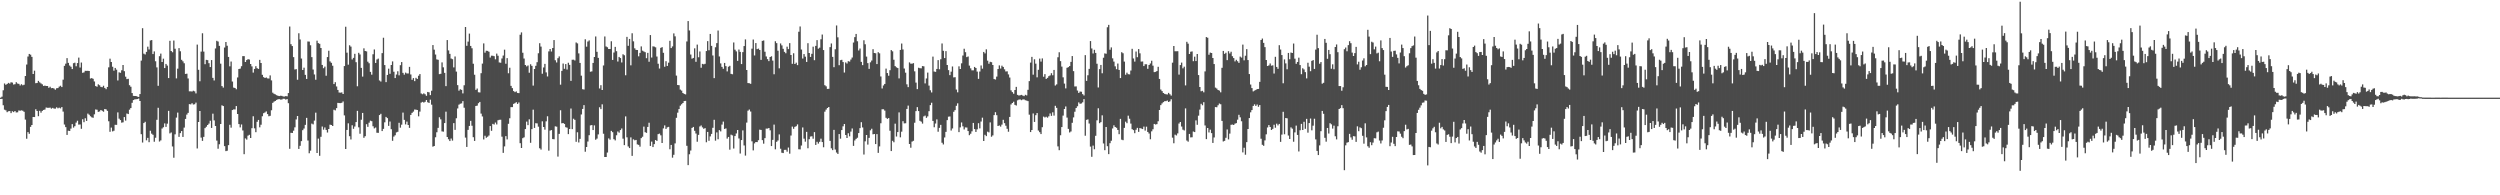 <?xml version="1.0" encoding="UTF-8"?>
<svg xmlns="http://www.w3.org/2000/svg" width="1920" height="150">
  <path d="M0 74.986h1v1.000H0zM1 74.234h1v1.711H1zM2 69.339h1v11.491H2zM3 64.104h1v20.118H3zM4 65.131h1v19.627H4zM5 64.436h1v21.736H5zM6 63.649h1v21.812H6zM7 64.203h1v21.076H7zM8 63.168h1v23.700H8zM9 63.446h1v21.990H9zM10 64.917h1v21.204H10zM11 64.645h1v20.599H11zM12 63.104h1v23.262H12zM13 64.127h1v22.132H13zM14 64.400h1v20.435H14zM15 65.651h1v19.370H15zM16 64.665h1v20.047H16zM17 65.467h1v19.567H17zM18 65.081h1v20.765H18zM19 58.364h1v33.496H19zM20 49.541h1v56.998H20zM21 43.418h1v58.079H21zM22 41.439h1v61.311H22zM23 42.004h1v55.422H23zM24 43.654h1v52.332H24zM25 56.807h1v33.038H25zM26 54.282h1v35.612H26zM27 63.909h1v20.006H27zM28 63.709h1v21.561H28zM29 62.087h1v27.167H29zM30 63.246h1v21.868H30zM31 64.070h1v22.434H31zM32 64.759h1v20.409H32zM33 66.018h1v18.414H33zM34 65.765h1v18.331H34zM35 66.025h1v16.538H35zM36 66.036h1v16.737H36zM37 67.455h1v15.350H37zM38 66.590h1v16.038H38zM39 67.719h1v15.747H39zM40 67.608h1v15.218H40zM41 67.969h1v15.437H41zM42 68.897h1v14.542H42zM43 67.787h1v14.647H43zM44 67.620h1v15.578H44zM45 66.504h1v16.165H45zM46 65.856h1v17.370H46zM47 66.870h1v15.381H47zM48 61.176h1v24.519H48zM49 50.568h1v45.053H49zM50 48.918h1v48.737H50zM51 44.651h1v58.983H51zM52 48.274h1v52.120H52zM53 50.323h1v50.277H53zM54 51.240h1v47.525H54zM55 53.068h1v42.272H55zM56 48.547h1v49.444H56zM57 48.131h1v48.813H57zM58 50.900h1v43.246H58zM59 48.425h1v44.306H59zM60 44.227h1v51.456H60zM61 51.870h1v43.729H61zM62 48.004h1v50.938H62zM63 55.915h1v35.704H63zM64 55.601h1v38.223H64zM65 54.386h1v36.426H65zM66 54.404h1v38.488H66zM67 54.367h1v32.868H67zM68 54.543h1v33.575H68zM69 60.338h1v28.938H69zM70 59.964h1v30.132H70zM71 60.512h1v29.954H71zM72 62.564h1v25.229H72zM73 66.090h1v17.960H73zM74 66.621h1v17.656H74zM75 64.771h1v21.168H75zM76 65.464h1v20.135H76zM77 66.726h1v17.779H77zM78 66.957h1v18.126H78zM79 65.852h1v19.957H79zM80 67.509h1v16.179H80zM81 68.522h1v15.490H81zM82 66.766h1v18.362H82zM83 51.701h1v41.449H83zM84 45.058h1v56.171H84zM85 47.635h1v50.342H85zM86 51.267h1v49.659H86zM87 54.249h1v46.175H87zM88 52.177h1v43.687H88zM89 53.508h1v42.371H89zM90 61.804h1v24.499H90zM91 55.530h1v35.597H91zM92 55.886h1v36.312H92zM93 53.977h1v40.257H93zM94 49.941h1v43.985H94zM95 54.687h1v35.244H95zM96 58.859h1v33.774H96zM97 60.791h1v26.404H97zM98 60.496h1v27.103H98zM99 65.438h1v18.783H99zM100 66.604h1v16.412H100zM101 71.469h1v7.500H101zM102 73.632h1v3.209H102zM103 73.706h1v2.642H103zM104 73.752h1v2.464H104zM105 74.168h1v1.904H105zM106 74.459h1v1.197H106zM107 72.247h1v5.308H107zM108 46.545h1v56.540H108zM109 21.676h1v87.799H109zM110 41.224h1v53.292H110zM111 41.853h1v51.686H111zM112 39.812h1v67.961H112zM113 35.857h1v70.041H113zM114 37.976h1v71.208H114zM115 31.077h1v69.319H115zM116 30.772h1v71.860H116zM117 41.545h1v61.989H117zM118 39.478h1v69.370H118zM119 47.074h1v58.727H119zM120 51.748h1v40.260H120zM121 65.876h1v16.889H121zM122 43.161h1v65.546H122zM123 41.187h1v66.616H123zM124 47.628h1v51.074H124zM125 45.034h1v52.726H125zM126 52.262h1v42.518H126zM127 49.108h1v48.304H127zM128 50.375h1v44.576H128zM129 59.974h1v25.196H129zM130 31.359h1v71.084H130zM131 39.177h1v62.577H131zM132 40.119h1v72.342H132zM133 31.117h1v90.005H133zM134 37.404h1v65.742H134zM135 60.219h1v30.097H135zM136 52.741h1v33.744H136zM137 36.951h1v68.182H137zM138 39.350h1v62.874H138zM139 45.935h1v54.701H139zM140 47.100h1v58.070H140zM141 48.610h1v49.378H141zM142 56.805h1v34.557H142zM143 56.572h1v31.461H143zM144 60.247h1v26.418H144zM145 70.131h1v9.862H145zM146 70.126h1v10.050H146zM147 70.307h1v8.938H147zM148 69.691h1v10.606H148zM149 70.152h1v9.943H149zM150 71.711h1v7.063H150zM151 34.239h1v79.778H151zM152 53.600h1v40.072H152zM153 62.410h1v22.836H153zM154 39.654h1v66.035H154zM155 25.572h1v82.633H155zM156 39.652h1v65.447H156zM157 49.310h1v49.095H157zM158 45.974h1v51.347H158zM159 46.199h1v49.787H159zM160 48.533h1v46.410H160zM161 51.524h1v41.197H161zM162 46.122h1v52.125H162zM163 59.797h1v27.504H163zM164 61.787h1v30.685H164zM165 37.234h1v59.545H165zM166 31.326h1v76.635H166zM167 31.897h1v82.337H167zM168 35.206h1v75.594H168zM169 48.879h1v46.334H169zM170 66.097h1v14.785H170zM171 67.274h1v14.175H171zM172 36.498h1v75.735H172zM173 32.243h1v83.846H173zM174 35.134h1v80.616H174zM175 43.714h1v67.748H175zM176 50.935h1v44.908H176zM177 47.265h1v50.805H177zM178 62.637h1v21.906H178zM179 67.286h1v16.749H179zM180 67.598h1v16.491H180zM181 68.580h1v12.891H181zM182 59.505h1v28.039H182zM183 52.973h1v42.296H183zM184 52.670h1v45.157H184zM185 50.861h1v44.744H185zM186 43.130h1v57.070H186zM187 43.129h1v75.303H187zM188 47.627h1v58.676H188zM189 46.130h1v61.084H189zM190 45.421h1v58.793H190zM191 45.738h1v57.806H191zM192 49.175h1v56.814H192zM193 51.012h1v47.459H193zM194 55.754h1v33.540H194zM195 52.964h1v45.582H195zM196 50.823h1v50.730H196zM197 52.395h1v41.144H197zM198 52.942h1v39.162H198zM199 45.979h1v51.792H199zM200 48.375h1v47.446H200zM201 57.463h1v31.814H201zM202 59.244h1v27.683H202zM203 59.890h1v26.506H203zM204 59.471h1v26.058H204zM205 60.203h1v27.408H205zM206 60.288h1v29.011H206zM207 57.881h1v31.058H207zM208 61.756h1v22.933H208zM209 71.180h1v7.805H209zM210 72.051h1v5.959H210zM211 72.479h1v5.028H211zM212 73.116h1v3.628H212zM213 73.593h1v2.647H213zM214 73.785h1v2.368H214zM215 73.501h1v2.969H215zM216 73.649h1v2.790H216zM217 74.090h1v1.757H217zM218 74.117h1v1.762H218zM219 73.798h1v2.672H219zM220 73.958h1v2.128H220zM221 71.490h1v7.769H221zM222 20.400h1v93.861H222zM223 33.945h1v68.056H223zM224 35.397h1v66.736H224zM225 43.876h1v56.462H225zM226 53.371h1v44.398H226zM227 53.091h1v38.661H227zM228 61.240h1v27.844H228zM229 25.558h1v88.807H229zM230 30.301h1v81.651H230zM231 44.962h1v63.413H231zM232 53.764h1v46.206H232zM233 51.989h1v46.747H233zM234 57.494h1v38.395H234zM235 60.634h1v29.879H235zM236 31.870h1v76.043H236zM237 31.943h1v85.741H237zM238 34.783h1v80.934H238zM239 43.874h1v51.061H239zM240 53.420h1v42.116H240zM241 57.200h1v35.403H241zM242 61.227h1v25.283H242zM243 31.228h1v86.297H243zM244 33.116h1v73.314H244zM245 33.659h1v86.012H245zM246 36.873h1v68.167H246zM247 49.879h1v47.278H247zM248 52.363h1v47.246H248zM249 51.169h1v46.736H249zM250 58.142h1v41.631H250zM251 43.805h1v57.994H251zM252 38.948h1v60.113H252zM253 47.147h1v48.606H253zM254 48.217h1v47.773H254zM255 50.498h1v46.250H255zM256 64.548h1v19.744H256zM257 63.124h1v21.675H257zM258 66.385h1v16.649H258zM259 69.076h1v9.914H259zM260 71.072h1v8.086H260zM261 71.144h1v8.082H261zM262 70.967h1v7.992H262zM263 72.195h1v5.725H263zM264 50.729h1v37.884H264zM265 20.534h1v93.876H265zM266 40.456h1v59.329H266zM267 49.649h1v45.072H267zM268 34.771h1v69.807H268zM269 35.769h1v71.325H269zM270 45.673h1v50.545H270zM271 44.422h1v54.474H271zM272 41.330h1v55.824H272zM273 47.773h1v45.977H273zM274 66.256h1v18.905H274zM275 40.546h1v57.267H275zM276 41.830h1v60.861H276zM277 52.099h1v39.866H277zM278 58.845h1v27.873H278zM279 37.107h1v68.741H279zM280 39.182h1v65.395H280zM281 39.451h1v55.921H281zM282 47.378h1v50.030H282zM283 48.580h1v45.623H283zM284 55.172h1v37.496H284zM285 57.342h1v35.729H285zM286 41.680h1v55.311H286zM287 37.978h1v60.624H287zM288 48.308h1v49.635H288zM289 45.680h1v56.247H289zM290 45.015h1v57.048H290zM291 61.784h1v26.574H291zM292 62.632h1v24.788H292zM293 40.818h1v59.846H293zM294 29.003h1v69.969H294zM295 49.978h1v43.963H295zM296 63.089h1v26.690H296zM297 57.558h1v33.155H297zM298 52.716h1v43.942H298zM299 56.669h1v36.670H299zM300 49.933h1v49.294H300zM301 47.150h1v60.995H301zM302 55.077h1v49.823H302zM303 59.933h1v43.954H303zM304 57.230h1v44.437H304zM305 54.757h1v46.471H305zM306 57.848h1v36.452H306zM307 50.066h1v47.993H307zM308 47.657h1v48.102H308zM309 55.963h1v30.514H309zM310 57.365h1v34.689H310zM311 55.738h1v39.816H311zM312 56.441h1v36.942H312zM313 56.432h1v39.583H313zM314 51.363h1v46.822H314zM315 57.189h1v31.077H315zM316 61.309h1v25.390H316zM317 59.950h1v25.756H317zM318 62.289h1v21.848H318zM319 59.729h1v24.519H319zM320 60.629h1v23.828H320zM321 58.145h1v31.202H321zM322 56.858h1v28.867H322zM323 71.786h1v6.991H323zM324 72.393h1v5.840H324zM325 71.673h1v7.112H325zM326 72.388h1v5.781H326zM327 73.591h1v3.218H327zM328 70.600h1v7.948H328zM329 70.930h1v8.139H329zM330 73.039h1v3.514H330zM331 69.701h1v10.681H331zM332 34.597h1v78.054H332zM333 38.135h1v73.981H333zM334 41.886h1v63.511H334zM335 45.618h1v55.964H335zM336 45.933h1v52.244H336zM337 56.922h1v33.152H337zM338 56.654h1v34.968H338zM339 47.916h1v52.996H339zM340 51.731h1v49.370H340zM341 55.954h1v38.541H341zM342 66.175h1v19.569H342zM343 30.757h1v74.452H343zM344 38.697h1v68.282H344zM345 41.392h1v66.964H345zM346 44.953h1v61.453H346zM347 45.484h1v62.522H347zM348 51.770h1v42.806H348zM349 43.351h1v56.401H349zM350 55.010h1v35.824H350zM351 65.385h1v17.920H351zM352 69.650h1v10.741H352zM353 68.547h1v11.105H353zM354 69.026h1v10.394H354zM355 71.719h1v5.932H355zM356 65.478h1v17.273H356zM357 20.712h1v84.966H357zM358 35.186h1v77.660H358zM359 31.953h1v67.797H359zM360 25.788h1v70.953H360zM361 35.257h1v57.544H361zM362 37.057h1v59.501H362zM363 48.928h1v56.465H363zM364 57.390h1v50.863H364zM365 69.022h1v12.374H365zM366 67.972h1v13.123H366zM367 70.875h1v8.379H367zM368 71.001h1v7.301H368zM369 56.241h1v31.003H369zM370 48.823h1v40.648H370zM371 33.351h1v73.779H371zM372 40.470h1v63.782H372zM373 38.954h1v66.831H373zM374 39.056h1v65.931H374zM375 39.753h1v64.315H375zM376 44.173h1v52.660H376zM377 42.744h1v57.708H377zM378 42.809h1v52.307H378zM379 43.146h1v52.474H379zM380 45.557h1v48.539H380zM381 41.189h1v54.394H381zM382 42.782h1v49.564H382zM383 47.972h1v44.041H383zM384 48.184h1v43.770H384zM385 44.885h1v60.059H385zM386 42.675h1v74.745H386zM387 38.129h1v74.288H387zM388 48.946h1v55.583H388zM389 44.629h1v62.423H389zM390 56.277h1v38.790H390zM391 51.995h1v38.840H391zM392 65.929h1v16.332H392zM393 67.705h1v14.591H393zM394 69.963h1v9.792H394zM395 70.745h1v8.493H395zM396 70.204h1v8.305H396zM397 71.397h1v8.404H397zM398 71.521h1v7.158H398zM399 26.695h1v83.261H399zM400 24.901h1v88.748H400zM401 40.499h1v65.660H401zM402 44.930h1v60.564H402zM403 49.896h1v49.228H403zM404 50.998h1v42.406H404zM405 50.279h1v45.803H405zM406 55.867h1v35.774H406zM407 49.341h1v60.349H407zM408 50.600h1v48.556H408zM409 65.755h1v18.473H409zM410 52.995h1v45.241H410zM411 50.521h1v44.104H411zM412 47.767h1v47.001H412zM413 40.910h1v56.376H413zM414 33.161h1v80.713H414zM415 35.786h1v79.095H415zM416 56.619h1v36.585H416zM417 51.801h1v45.719H417zM418 49.048h1v50.558H418zM419 55.627h1v37.544H419zM420 58.709h1v30.582H420zM421 39.462h1v76.264H421zM422 37.619h1v62.681H422zM423 39.565h1v60.345H423zM424 36.872h1v69.923H424zM425 30.766h1v76.183H425zM426 46.300h1v50.705H426zM427 47.995h1v49.311H427zM428 44.679h1v75.573H428zM429 43.309h1v59.511H429zM430 65.038h1v19.634H430zM431 54.407h1v40.325H431zM432 48.798h1v45.691H432zM433 52.842h1v42.357H433zM434 49.223h1v48.477H434zM435 53.382h1v44.690H435zM436 48.196h1v54.807H436zM437 49.839h1v49.222H437zM438 62.103h1v21.233H438zM439 45.865h1v53.296H439zM440 45.843h1v45.324H440zM441 46.449h1v45.631H441zM442 32.590h1v76.299H442zM443 33.341h1v68.256H443zM444 41.013h1v68.400H444zM445 48.320h1v58.352H445zM446 58.120h1v29.785H446zM447 68.512h1v15.153H447zM448 68.754h1v11.975H448zM449 30.138h1v86.391H449zM450 35.842h1v77.061H450zM451 31.910h1v76.800H451zM452 31.017h1v72.836H452zM453 55.088h1v41.195H453zM454 54.829h1v41.212H454zM455 48.314h1v51.598H455zM456 43.769h1v52.528H456zM457 27.985h1v79.321H457zM458 39.783h1v66.670H458zM459 44.432h1v58.802H459zM460 67.933h1v14.467H460zM461 65.434h1v18.388H461zM462 69.111h1v11.022H462zM463 50.300h1v52.391H463zM464 28.014h1v92.587H464zM465 35.668h1v84.908H465zM466 36.280h1v80.868H466zM467 37.628h1v68.640H467zM468 37.633h1v69.611H468zM469 31.710h1v68.811H469zM470 46.051h1v55.469H470zM471 40.323h1v66.572H471zM472 35.975h1v71.847H472zM473 39.331h1v64.568H473zM474 47.258h1v53.704H474zM475 43.714h1v58.178H475zM476 44.600h1v55.294H476zM477 47.956h1v50.684H477zM478 41.690h1v64.783H478zM479 42.434h1v69.027H479zM480 57.796h1v31.583H480zM481 28.300h1v77.165H481zM482 35.200h1v77.287H482zM483 29.914h1v83.812H483zM484 50.170h1v55.335H484zM485 25.565h1v94.118H485zM486 31.742h1v75.255H486zM487 37.105h1v70.651H487zM488 38.283h1v69.202H488zM489 38.415h1v72.502H489zM490 43.252h1v67.988H490zM491 40.582h1v72.058H491zM492 35.648h1v70.453H492zM493 38.921h1v66.073H493zM494 39.502h1v57.707H494zM495 40.076h1v61.471H495zM496 44.695h1v57.341H496zM497 40.585h1v56.877H497zM498 47.435h1v46.835H498zM499 26.929h1v85.149H499zM500 44.173h1v64.598H500zM501 35.593h1v77.365H501zM502 35.776h1v74.913H502zM503 36.346h1v71.173H503zM504 43.393h1v64.847H504zM505 48.958h1v54.081H505zM506 52.633h1v49.952H506zM507 36.751h1v67.207H507zM508 36.214h1v73.635H508zM509 40.564h1v58.070H509zM510 51.250h1v45.067H510zM511 47.023h1v52.018H511zM512 50.622h1v47.145H512zM513 48.133h1v49.316H513zM514 31.355h1v83.285H514zM515 36.924h1v74.363H515zM516 35.624h1v85.441H516zM517 25.625h1v93.267H517zM518 27.901h1v82.232H518zM519 58.043h1v32.427H519zM520 65.272h1v21.252H520zM521 65.446h1v18.294H521zM522 68.829h1v12.304H522zM523 69.606h1v10.473H523zM524 71.439h1v7.665H524zM525 72.126h1v5.518H525zM526 72.498h1v4.960H526zM527 31.824h1v80.146H527zM528 16.200h1v110.636H528zM529 23.412h1v95.084H529zM530 41.894h1v73.708H530zM531 45.063h1v53.201H531zM532 44.471h1v53.038H532zM533 37.111h1v63.350H533zM534 47.479h1v55.098H534zM535 34.278h1v74.590H535zM536 43.978h1v59.596H536zM537 39.527h1v57.604H537zM538 52.023h1v44.312H538zM539 49.030h1v48.822H539zM540 49.401h1v49.523H540zM541 49.018h1v49.388H541zM542 39.221h1v70.050H542zM543 31.604h1v69.730H543zM544 38.615h1v69.505H544zM545 26.048h1v78.696H545zM546 35.239h1v67.597H546zM547 42.605h1v55.555H547zM548 59.996h1v32.020H548zM549 36.321h1v71.714H549zM550 33.130h1v68.560H550zM551 23.468h1v83.464H551zM552 43.360h1v56.560H552zM553 48.676h1v52.219H553zM554 51.344h1v44.341H554zM555 52.856h1v40.555H555zM556 48.345h1v50.652H556zM557 50.794h1v47.798H557zM558 54.851h1v51.594H558zM559 51.228h1v53.918H559zM560 50.548h1v64.399H560zM561 56.718h1v46.693H561zM562 57.042h1v46.926H562zM563 32.588h1v81.465H563zM564 38.136h1v66.343H564zM565 39.451h1v63.051H565zM566 46.750h1v53.103H566zM567 38.061h1v68.288H567zM568 39.849h1v78.079H568zM569 49.201h1v58.383H569zM570 40.057h1v60.107H570zM571 35.363h1v76.371H571zM572 30.280h1v89.213H572zM573 53.766h1v40.373H573zM574 63.820h1v21.190H574zM575 63.927h1v20.205H575zM576 64.379h1v21.264H576zM577 37.388h1v71.152H577zM578 30.354h1v85.151H578zM579 42.592h1v67.514H579zM580 33.069h1v76.003H580zM581 37.718h1v71.459H581zM582 37.333h1v70.354H582zM583 38.378h1v61.225H583zM584 45.993h1v53.786H584zM585 31.393h1v76.210H585zM586 31.081h1v79.251H586zM587 39.747h1v66.361H587zM588 43.390h1v55.377H588zM589 45.420h1v53.356H589zM590 46.972h1v51.312H590zM591 43.768h1v56.323H591zM592 43.233h1v68.947H592zM593 46.530h1v60.887H593zM594 57.042h1v38.662H594zM595 31.681h1v82.983H595zM596 33.144h1v75.758H596zM597 38.981h1v68.896H597zM598 52.492h1v50.722H598zM599 33.365h1v80.867H599zM600 34.855h1v82.462H600zM601 37.496h1v80.065H601zM602 39.822h1v75.273H602zM603 40.918h1v74.144H603zM604 35.821h1v80.651H604zM605 37.750h1v75.536H605zM606 33.110h1v84.928H606zM607 42.240h1v61.833H607zM608 48.988h1v48.244H608zM609 40.926h1v57.996H609zM610 49.130h1v48.296H610zM611 48.108h1v48.823H611zM612 50.000h1v45.539H612zM613 24.391h1v90.257H613zM614 20.309h1v94.411H614zM615 38.017h1v73.771H615zM616 44.938h1v52.942H616zM617 41.540h1v64.973H617zM618 43.499h1v65.286H618zM619 47.579h1v53.714H619zM620 33.193h1v80.687H620zM621 40.711h1v66.193H621zM622 43.719h1v61.142H622zM623 41.316h1v63.321H623zM624 35.825h1v70.714H624zM625 46.228h1v55.235H625zM626 35.216h1v76.068H626zM627 30.808h1v78.073H627zM628 37.356h1v72.917H628zM629 36.624h1v72.262H629zM630 30.153h1v76.343H630zM631 26.536h1v82.551H631zM632 38.466h1v74.619H632zM633 65.432h1v20.312H633zM634 66.321h1v17.857H634zM635 68.284h1v14.647H635zM636 68.201h1v13.989H636zM637 36.204h1v71.995H637zM638 33.367h1v80.551H638zM639 43.663h1v71.654H639zM640 51.630h1v48.094H640zM641 37.856h1v76.996H641zM642 19.537h1v97.621H642zM643 28.689h1v89.527H643zM644 50.060h1v52.895H644zM645 46.217h1v60.293H645zM646 45.931h1v53.977H646zM647 47.669h1v49.377H647zM648 55.721h1v39.521H648zM649 47.905h1v55.751H649zM650 48.774h1v57.206H650zM651 47.003h1v55.353H651zM652 47.298h1v57.389H652zM653 45.707h1v55.340H653zM654 44.162h1v54.505H654zM655 32.663h1v79.359H655zM656 28.542h1v79.349H656zM657 26.073h1v80.594H657zM658 31.667h1v74.118H658zM659 38.767h1v63.429H659zM660 37.290h1v61.140H660zM661 47.505h1v46.324H661zM662 50.044h1v47.827H662zM663 30.931h1v87.774H663zM664 33.980h1v74.539H664zM665 43.461h1v60.208H665zM666 48.465h1v62.585H666zM667 52.915h1v52.963H667zM668 47.889h1v52.182H668zM669 46.488h1v52.397H669zM670 37.809h1v65.355H670zM671 40.723h1v62.197H671zM672 40.897h1v69.761H672zM673 49.191h1v53.833H673zM674 40.089h1v77.310H674zM675 40.940h1v71.472H675zM676 58.703h1v35.961H676zM677 67.940h1v15.969H677zM678 65.653h1v18.274H678zM679 64.451h1v20.471H679zM680 52.709h1v37.760H680zM681 56.120h1v35.144H681zM682 58.164h1v32.513H682zM683 53.934h1v46.484H683zM684 38.437h1v77.559H684zM685 39.411h1v68.714H685zM686 45.884h1v63.381H686zM687 50.768h1v44.194H687zM688 51.722h1v53.159H688zM689 52.257h1v49.193H689zM690 60.232h1v26.089H690zM691 38.364h1v67.092H691zM692 33.410h1v67.693H692zM693 37.991h1v55.095H693zM694 52.626h1v42.154H694zM695 55.791h1v38.900H695zM696 64.767h1v18.918H696zM697 66.925h1v14.196H697zM698 47.947h1v62.626H698zM699 48.874h1v64.563H699zM700 48.912h1v59.836H700zM701 48.466h1v59.660H701zM702 54.762h1v39.497H702zM703 63.451h1v21.913H703zM704 68.445h1v13.825H704zM705 52.026h1v33.285H705zM706 52.366h1v40.424H706zM707 52.463h1v40.961H707zM708 50.749h1v44.192H708zM709 50.938h1v38.467H709zM710 64.036h1v24.737H710zM711 60.257h1v30.239H711zM712 55.755h1v33.636H712zM713 65.722h1v19.676H713zM714 69.304h1v11.463H714zM715 71.033h1v7.874H715zM716 43.460h1v49.413H716zM717 54.932h1v42.786H717zM718 55.214h1v39.685H718zM719 52.933h1v38.789H719zM720 46.198h1v54.963H720zM721 53.189h1v45.035H721zM722 45.494h1v50.380H722zM723 33.359h1v76.276H723zM724 38.995h1v71.940H724zM725 44.579h1v61.002H725zM726 39.251h1v62.035H726zM727 49.927h1v42.328H727zM728 53.846h1v35.766H728zM729 57.683h1v31.755H729zM730 55.063h1v45.169H730zM731 51.033h1v47.623H731zM732 59.429h1v26.443H732zM733 59.286h1v25.301H733zM734 68.764h1v12.513H734zM735 70.931h1v8.417H735zM736 50.929h1v50.560H736zM737 52.993h1v44.836H737zM738 48.633h1v45.403H738zM739 42.634h1v54.377H739zM740 37.439h1v61.975H740zM741 40.094h1v57.754H741zM742 43.853h1v54.077H742zM743 43.350h1v57.289H743zM744 50.386h1v53.433H744zM745 52.490h1v50.203H745zM746 54.027h1v46.843H746zM747 53.998h1v40.392H747zM748 51.423h1v47.691H748zM749 52.217h1v49.110H749zM750 54.987h1v44.321H750zM751 60.562h1v34.055H751zM752 54.919h1v43.705H752zM753 50.266h1v43.074H753zM754 52.714h1v37.631H754zM755 39.870h1v68.438H755zM756 40.998h1v62.536H756zM757 37.899h1v66.645H757zM758 46.579h1v54.529H758zM759 48.933h1v52.728H759zM760 47.450h1v46.533H760zM761 47.762h1v57.245H761zM762 49.913h1v54.090H762zM763 60.716h1v27.699H763zM764 61.087h1v25.102H764zM765 58.823h1v29.642H765zM766 53.004h1v43.775H766zM767 50.216h1v46.154H767zM768 52.630h1v44.590H768zM769 50.426h1v45.251H769zM770 51.408h1v40.623H770zM771 53.267h1v41.324H771zM772 54.906h1v41.645H772zM773 54.774h1v44.156H773zM774 57.121h1v44.074H774zM775 59.530h1v30.262H775zM776 69.378h1v10.868H776zM777 70.734h1v8.383H777zM778 71.966h1v6.142H778zM779 69.103h1v11.418H779zM780 66.737h1v14.337H780zM781 72.848h1v4.195H781zM782 73.368h1v3.132H782zM783 73.163h1v3.197H783zM784 72.852h1v4.119H784zM785 73.379h1v2.993H785zM786 73.833h1v2.502H786zM787 72.832h1v4.172H787zM788 73.279h1v3.983H788zM789 68.987h1v8.674H789zM790 62.333h1v25.733H790zM791 48.077h1v53.365H791zM792 43.687h1v56.166H792zM793 57.323h1v29.807H793zM794 45.527h1v48.112H794zM795 48.884h1v39.609H795zM796 59.395h1v27.437H796zM797 53.594h1v46.653H797zM798 45.027h1v56.477H798zM799 47.328h1v55.627H799zM800 44.846h1v52.866H800zM801 58.924h1v30.607H801zM802 56.941h1v33.275H802zM803 60.618h1v29.030H803zM804 59.784h1v30.584H804zM805 58.508h1v30.814H805zM806 57.921h1v29.213H806zM807 56.215h1v32.779H807zM808 57.804h1v28.478H808zM809 53.692h1v35.087H809zM810 65.673h1v15.566H810zM811 64.835h1v17.988H811zM812 43.986h1v68.469H812zM813 40.126h1v75.236H813zM814 46.945h1v56.958H814zM815 51.136h1v46.431H815zM816 59.377h1v29.394H816zM817 64.203h1v19.523H817zM818 67.882h1v13.873H818zM819 52.079h1v38.228H819zM820 51.533h1v47.444H820zM821 50.755h1v50.955H821zM822 47.514h1v53.465H822zM823 43.070h1v51.236H823zM824 54.654h1v35.508H824zM825 66.383h1v19.437H825zM826 66.343h1v16.627H826zM827 69.545h1v12.082H827zM828 71.356h1v7.311H828zM829 70.306h1v9.404H829zM830 70.455h1v9.028H830zM831 72.281h1v6.285H831zM832 73.330h1v2.814H832zM833 42.366h1v61.886H833zM834 62.107h1v29.928H834zM835 57.826h1v33.866H835zM836 52.909h1v41.969H836zM837 31.518h1v81.051H837zM838 37.204h1v83.211H838zM839 41.077h1v70.746H839zM840 38.233h1v76.419H840zM841 40.638h1v63.659H841zM842 48.941h1v43.469H842zM843 67.189h1v15.975H843zM844 53.119h1v41.481H844zM845 49.858h1v43.916H845zM846 56.252h1v32.310H846zM847 44.360h1v65.836H847zM848 41.019h1v74.311H848zM849 41.277h1v56.248H849zM850 20.943h1v91.327H850zM851 19.074h1v99.278H851zM852 38.181h1v71.774H852zM853 36.399h1v71.696H853zM854 44.791h1v53.886H854zM855 47.291h1v48.967H855zM856 50.962h1v46.563H856zM857 53.160h1v44.999H857zM858 48.815h1v50.985H858zM859 53.731h1v49.336H859zM860 59.970h1v31.345H860zM861 40.089h1v67.162H861zM862 40.911h1v66.785H862zM863 47.312h1v50.902H863zM864 57.421h1v36.008H864zM865 55.794h1v38.827H865zM866 56.994h1v31.835H866zM867 57.160h1v34.040H867zM868 54.169h1v40.776H868zM869 37.462h1v61.741H869zM870 44.912h1v55.011H870zM871 47.303h1v55.007H871zM872 39.592h1v60.039H872zM873 43.921h1v54.272H873zM874 37.692h1v63.577H874zM875 40.978h1v57.370H875zM876 47.288h1v51.426H876zM877 47.193h1v51.930H877zM878 50.727h1v46.479H878zM879 49.359h1v50.933H879zM880 49.357h1v47.903H880zM881 52.818h1v48.500H881zM882 49.913h1v52.657H882zM883 48.732h1v58.237H883zM884 46.663h1v54.179H884zM885 50.453h1v48.798H885zM886 55.401h1v39.793H886zM887 55.191h1v40.459H887zM888 54.591h1v40.722H888zM889 51.281h1v41.844H889zM890 60.599h1v23.874H890zM891 68.750h1v12.010H891zM892 69.975h1v9.443H892zM893 71.442h1v7.010H893zM894 72.106h1v5.599H894zM895 72.399h1v5.290H895zM896 72.533h1v4.661H896zM897 71.344h1v6.982H897zM898 72.381h1v5.431H898zM899 73.409h1v2.807H899zM900 48.130h1v57.622H900zM901 35.312h1v74.727H901zM902 39.374h1v64.063H902zM903 39.361h1v64.667H903zM904 39.330h1v63.108H904zM905 57.315h1v37.554H905zM906 49.989h1v43.694H906zM907 48.093h1v49.069H907zM908 52.466h1v47.096H908zM909 51.190h1v49.020H909zM910 65.583h1v17.692H910zM911 32.078h1v75.877H911zM912 33.542h1v75.257H912zM913 41.452h1v61.398H913zM914 39.733h1v65.788H914zM915 39.479h1v65.942H915zM916 47.017h1v53.975H916zM917 43.502h1v57.902H917zM918 46.882h1v45.568H918zM919 41.492h1v54.329H919zM920 57.641h1v31.197H920zM921 66.832h1v17.355H921zM922 70.114h1v9.590H922zM923 69.738h1v11.124H923zM924 70.908h1v7.581H924zM925 54.814h1v41.538H925zM926 28.444h1v78.398H926zM927 28.996h1v69.293H927zM928 42.048h1v59.673H928zM929 40.400h1v59.187H929zM930 40.708h1v61.520H930zM931 44.520h1v65.258H931zM932 49.217h1v56.340H932zM933 67.295h1v14.913H933zM934 67.991h1v14.386H934zM935 69.132h1v11.698H935zM936 69.583h1v9.942H936zM937 70.920h1v9.152H937zM938 52.062h1v40.818H938zM939 39.126h1v69.500H939zM940 41.393h1v66.813H940zM941 40.525h1v65.312H941zM942 46.173h1v53.263H942zM943 39.325h1v67.718H943zM944 41.059h1v61.527H944zM945 39.711h1v56.147H945zM946 43.182h1v52.456H946zM947 44.620h1v51.403H947zM948 47.172h1v47.821H948zM949 45.921h1v48.621H949zM950 47.070h1v44.847H950zM951 48.295h1v39.852H951zM952 43.477h1v46.638H952zM953 44.231h1v48.890H953zM954 34.270h1v82.762H954zM955 46.324h1v67.131H955zM956 42.802h1v76.057H956zM957 37.752h1v71.395H957zM958 46.138h1v52.948H958zM959 56.889h1v33.762H959zM960 64.922h1v21.368H960zM961 67.641h1v16.901H961zM962 70.192h1v11.189H962zM963 69.559h1v10.564H963zM964 69.055h1v12.326H964zM965 68.426h1v11.832H965zM966 68.277h1v13.751H966zM967 62.862h1v17.807H967zM968 30.716h1v75.824H968zM969 29.598h1v81.607H969zM970 32.904h1v79.086H970zM971 36.178h1v71.661H971zM972 46.087h1v57.093H972zM973 50.674h1v47.199H973zM974 50.227h1v45.816H974zM975 48.731h1v48.824H975zM976 50.424h1v49.428H976zM977 50.179h1v48.782H977zM978 56.455h1v39.322H978zM979 43.621h1v54.454H979zM980 51.403h1v43.579H980zM981 52.826h1v43.500H981zM982 34.691h1v60.466H982zM983 38.056h1v70.922H983zM984 42.307h1v61.070H984zM985 63.941h1v21.921H985zM986 45.612h1v57.495H986zM987 48.690h1v41.920H987zM988 53.220h1v37.680H988zM989 40.628h1v63.445H989zM990 45.517h1v61.220H990zM991 40.362h1v57.468H991zM992 40.714h1v58.106H992zM993 33.412h1v75.446H993zM994 45.059h1v56.626H994zM995 49.009h1v47.440H995zM996 47.591h1v56.058H996zM997 44.271h1v72.072H997zM998 49.991h1v50.057H998zM999 56.962h1v38.165H999zM1000 52.447h1v47.372H1000zM1001 53.363h1v40.200H1001zM1002 55.393h1v43.548H1002zM1003 60.219h1v31.061H1003zM1004 48.156h1v53.719H1004zM1005 51.184h1v43.322H1005zM1006 54.661h1v36.368H1006zM1007 46.722h1v53.372H1007zM1008 46.123h1v50.382H1008zM1009 52.921h1v38.276H1009zM1010 38.100h1v68.978H1010zM1011 26.692h1v89.214H1011zM1012 36.950h1v82.136H1012zM1013 48.972h1v62.707H1013zM1014 47.659h1v53.123H1014zM1015 64.279h1v20.908H1015zM1016 63.570h1v23.805H1016zM1017 29.876h1v75.951H1017zM1018 32.847h1v75.968H1018zM1019 45.184h1v53.095H1019zM1020 38.370h1v64.172H1020zM1021 41.637h1v52.974H1021zM1022 52.795h1v42.668H1022zM1023 49.408h1v49.340H1023zM1024 53.206h1v43.327H1024zM1025 36.098h1v68.529H1025zM1026 34.166h1v72.889H1026zM1027 40.112h1v56.836H1027zM1028 66.075h1v17.650H1028zM1029 66.093h1v16.936H1029zM1030 69.704h1v11.046H1030zM1031 67.028h1v16.093H1031zM1032 37.786h1v92.925H1032zM1033 36.499h1v75.134H1033zM1034 39.378h1v70.172H1034zM1035 34.654h1v74.483H1035zM1036 31.621h1v71.197H1036zM1037 33.171h1v72.367H1037zM1038 40.403h1v66.935H1038zM1039 43.025h1v61.531H1039zM1040 40.784h1v63.988H1040zM1041 35.971h1v72.989H1041zM1042 49.467h1v47.550H1042zM1043 47.426h1v53.360H1043zM1044 53.573h1v44.246H1044zM1045 51.683h1v46.777H1045zM1046 46.499h1v57.816H1046zM1047 44.786h1v65.562H1047zM1048 50.935h1v43.790H1048zM1049 49.911h1v55.589H1049zM1050 22.863h1v89.477H1050zM1051 28.104h1v85.367H1051zM1052 41.561h1v67.669H1052zM1053 32.070h1v79.427H1053zM1054 32.674h1v76.857H1054zM1055 37.880h1v68.262H1055zM1056 35.777h1v70.515H1056zM1057 40.998h1v60.636H1057zM1058 40.456h1v60.594H1058zM1059 47.037h1v60.868H1059zM1060 31.001h1v79.186H1060zM1061 36.950h1v70.934H1061zM1062 38.440h1v59.665H1062zM1063 57.325h1v35.081H1063zM1064 66.681h1v18.672H1064zM1065 66.773h1v15.354H1065zM1066 69.100h1v11.482H1066zM1067 29.128h1v83.147H1067zM1068 39.581h1v69.861H1068zM1069 43.681h1v61.369H1069zM1070 39.055h1v71.369H1070zM1071 38.888h1v73.345H1071zM1072 41.802h1v63.413H1072zM1073 44.420h1v56.442H1073zM1074 48.669h1v52.345H1074zM1075 40.371h1v62.271H1075zM1076 34.270h1v70.750H1076zM1077 36.932h1v69.198H1077zM1078 43.177h1v57.555H1078zM1079 51.886h1v43.930H1079zM1080 50.821h1v48.610H1080zM1081 50.122h1v48.866H1081zM1082 40.889h1v70.387H1082zM1083 36.964h1v74.018H1083zM1084 35.440h1v76.987H1084zM1085 34.880h1v84.220H1085zM1086 28.082h1v90.972H1086zM1087 44.268h1v57.885H1087zM1088 62.169h1v24.540H1088zM1089 65.464h1v18.851H1089zM1090 68.234h1v14.458H1090zM1091 69.194h1v11.687H1091zM1092 69.745h1v9.136H1092zM1093 72.087h1v6.591H1093zM1094 72.834h1v4.317H1094zM1095 72.520h1v4.818H1095zM1096 11.940h1v115.061H1096zM1097 34.663h1v78.162H1097zM1098 23.731h1v89.350H1098zM1099 48.909h1v51.451H1099zM1100 45.454h1v53.111H1100zM1101 48.295h1v49.095H1101zM1102 52.677h1v48.917H1102zM1103 40.231h1v69.975H1103zM1104 39.193h1v71.786H1104zM1105 52.642h1v41.600H1105zM1106 49.946h1v48.595H1106zM1107 45.439h1v52.021H1107zM1108 50.338h1v49.031H1108zM1109 45.472h1v54.746H1109zM1110 38.602h1v70.412H1110zM1111 38.678h1v64.881H1111zM1112 27.152h1v75.973H1112zM1113 21.658h1v83.348H1113zM1114 22.259h1v87.667H1114zM1115 37.253h1v67.633H1115zM1116 52.000h1v41.556H1116zM1117 44.980h1v64.381H1117zM1118 41.175h1v64.836H1118zM1119 24.417h1v80.764H1119zM1120 28.435h1v81.776H1120zM1121 43.804h1v55.641H1121zM1122 44.864h1v53.529H1122zM1123 52.886h1v41.959H1123zM1124 52.434h1v39.742H1124zM1125 54.335h1v40.470H1125zM1126 49.587h1v53.097H1126zM1127 58.729h1v40.522H1127zM1128 51.669h1v56.195H1128zM1129 53.849h1v43.312H1129zM1130 55.246h1v47.796H1130zM1131 36.099h1v72.747H1131zM1132 35.006h1v77.475H1132zM1133 40.001h1v73.615H1133zM1134 40.874h1v68.072H1134zM1135 42.909h1v68.317H1135zM1136 39.997h1v76.365H1136zM1137 39.869h1v77.373H1137zM1138 42.247h1v73.033H1138zM1139 30.071h1v82.007H1139zM1140 33.477h1v85.069H1140zM1141 42.847h1v60.940H1141zM1142 60.871h1v28.867H1142zM1143 64.898h1v21.323H1143zM1144 63.839h1v20.384H1144zM1145 50.069h1v51.778H1145zM1146 35.699h1v86.472H1146zM1147 28.424h1v82.585H1147zM1148 35.144h1v74.258H1148zM1149 36.845h1v71.004H1149zM1150 37.873h1v68.698H1150zM1151 37.178h1v71.838H1151zM1152 43.361h1v60.005H1152zM1153 43.703h1v60.659H1153zM1154 39.475h1v66.822H1154zM1155 45.380h1v55.884H1155zM1156 53.417h1v39.915H1156zM1157 51.583h1v45.365H1157zM1158 51.413h1v43.282H1158zM1159 51.495h1v46.380H1159zM1160 52.075h1v49.722H1160zM1161 45.953h1v58.151H1161zM1162 50.569h1v45.254H1162zM1163 30.467h1v74.018H1163zM1164 34.275h1v72.306H1164zM1165 37.290h1v68.715H1165zM1166 45.532h1v54.009H1166zM1167 33.659h1v88.242H1167zM1168 34.311h1v75.756H1168zM1169 46.329h1v59.782H1169zM1170 44.483h1v63.342H1170zM1171 38.582h1v70.811H1171zM1172 37.636h1v72.638H1172zM1173 33.662h1v75.183H1173zM1174 24.076h1v88.076H1174zM1175 31.863h1v74.141H1175zM1176 38.842h1v58.405H1176zM1177 42.150h1v50.799H1177zM1178 64.011h1v20.800H1178zM1179 68.008h1v15.129H1179zM1180 68.303h1v11.886H1180zM1181 18.050h1v93.707H1181zM1182 21.593h1v96.507H1182zM1183 30.392h1v82.708H1183zM1184 37.647h1v68.757H1184zM1185 42.066h1v63.954H1185zM1186 45.139h1v61.275H1186zM1187 42.331h1v65.793H1187zM1188 31.876h1v81.061H1188zM1189 36.307h1v78.141H1189zM1190 40.444h1v63.087H1190zM1191 50.108h1v47.920H1191zM1192 35.685h1v71.010H1192zM1193 40.421h1v60.467H1193zM1194 37.413h1v73.643H1194zM1195 36.921h1v75.175H1195zM1196 29.866h1v78.649H1196zM1197 34.212h1v80.429H1197zM1198 33.468h1v76.858H1198zM1199 26.461h1v84.530H1199zM1200 26.015h1v83.752H1200zM1201 57.640h1v33.624H1201zM1202 66.400h1v17.388H1202zM1203 66.911h1v15.301H1203zM1204 68.006h1v15.324H1204zM1205 68.798h1v11.793H1205zM1206 31.463h1v81.035H1206zM1207 32.217h1v80.027H1207zM1208 42.671h1v64.152H1208zM1209 40.125h1v74.338H1209zM1210 28.280h1v90.237H1210zM1211 19.165h1v103.340H1211zM1212 33.852h1v80.956H1212zM1213 42.983h1v62.051H1213zM1214 43.681h1v64.722H1214zM1215 49.646h1v47.149H1215zM1216 57.830h1v31.229H1216zM1217 43.545h1v60.977H1217zM1218 42.830h1v61.441H1218zM1219 46.871h1v52.975H1219zM1220 47.532h1v56.050H1220zM1221 45.818h1v61.722H1221zM1222 49.693h1v45.848H1222zM1223 31.744h1v76.401H1223zM1224 26.597h1v83.512H1224zM1225 29.255h1v81.701H1225zM1226 35.335h1v72.116H1226zM1227 39.232h1v66.037H1227zM1228 36.420h1v70.471H1228zM1229 40.037h1v57.168H1229zM1230 58.036h1v35.898H1230zM1231 33.559h1v83.153H1231zM1232 32.560h1v71.507H1232zM1233 34.426h1v74.019H1233zM1234 44.414h1v63.744H1234zM1235 49.769h1v51.954H1235zM1236 41.617h1v57.583H1236zM1237 44.319h1v60.837H1237zM1238 39.734h1v75.554H1238zM1239 41.579h1v70.463H1239zM1240 38.897h1v71.128H1240zM1241 42.439h1v60.041H1241zM1242 34.654h1v76.954H1242zM1243 37.950h1v68.464H1243zM1244 43.490h1v67.386H1244zM1245 67.670h1v14.670H1245zM1246 65.510h1v19.103H1246zM1247 49.944h1v47.962H1247zM1248 43.169h1v66.650H1248zM1249 48.838h1v56.214H1249zM1250 51.960h1v52.753H1250zM1251 43.973h1v63.561H1251zM1252 39.481h1v62.523H1252zM1253 32.723h1v74.147H1253zM1254 42.023h1v75.179H1254zM1255 41.386h1v75.720H1255zM1256 50.279h1v53.983H1256zM1257 63.706h1v21.180H1257zM1258 67.331h1v14.751H1258zM1259 50.776h1v63.024H1259zM1260 50.968h1v60.504H1260zM1261 66.731h1v17.003H1261zM1262 67.313h1v16.679H1262zM1263 53.544h1v42.496H1263zM1264 60.913h1v27.154H1264zM1265 31.002h1v70.602H1265zM1266 29.461h1v71.804H1266zM1267 38.519h1v55.955H1267zM1268 37.800h1v61.323H1268zM1269 40.976h1v52.001H1269zM1270 43.371h1v54.900H1270zM1271 51.551h1v44.356H1271zM1272 65.546h1v17.756H1272zM1273 58.508h1v34.783H1273zM1274 45.886h1v51.513H1274zM1275 46.599h1v49.252H1275zM1276 53.853h1v40.454H1276zM1277 48.961h1v46.340H1277zM1278 48.281h1v46.099H1278zM1279 35.779h1v62.515H1279zM1280 29.789h1v70.210H1280zM1281 31.132h1v68.121H1281zM1282 40.094h1v61.329H1282zM1283 38.282h1v59.676H1283zM1284 40.081h1v58.093H1284zM1285 50.840h1v56.808H1285zM1286 50.901h1v57.067H1286zM1287 63.661h1v19.687H1287zM1288 44.394h1v69.706H1288zM1289 52.732h1v49.116H1289zM1290 66.389h1v16.079H1290zM1291 51.207h1v48.958H1291zM1292 36.997h1v58.515H1292zM1293 28.562h1v70.821H1293zM1294 36.522h1v60.491H1294zM1295 36.269h1v73.815H1295zM1296 42.977h1v62.462H1296zM1297 39.933h1v59.906H1297zM1298 47.050h1v51.708H1298zM1299 55.552h1v38.207H1299zM1300 62.029h1v27.774H1300zM1301 69.015h1v12.603H1301zM1302 68.096h1v11.796H1302zM1303 70.496h1v9.986H1303zM1304 70.062h1v8.632H1304zM1305 31.002h1v84.111H1305zM1306 34.270h1v72.149H1306zM1307 51.356h1v47.942H1307zM1308 56.538h1v32.434H1308zM1309 34.448h1v75.577H1309zM1310 29.927h1v84.772H1310zM1311 36.199h1v75.338H1311zM1312 45.908h1v57.866H1312zM1313 51.622h1v46.045H1313zM1314 57.343h1v31.689H1314zM1315 64.010h1v23.837H1315zM1316 50.608h1v48.683H1316zM1317 52.759h1v44.359H1317zM1318 53.606h1v39.747H1318zM1319 50.481h1v44.597H1319zM1320 52.335h1v47.696H1320zM1321 49.973h1v50.462H1321zM1322 56.292h1v33.382H1322zM1323 55.567h1v35.225H1323zM1324 51.363h1v45.916H1324zM1325 50.907h1v47.378H1325zM1326 54.059h1v40.022H1326zM1327 35.905h1v66.074H1327zM1328 37.438h1v67.356H1328zM1329 40.670h1v61.391H1329zM1330 64.064h1v21.108H1330zM1331 45.633h1v53.947H1331zM1332 42.120h1v56.710H1332zM1333 40.589h1v65.154H1333zM1334 44.936h1v50.965H1334zM1335 53.847h1v36.273H1335zM1336 57.249h1v37.060H1336zM1337 52.919h1v48.920H1337zM1338 57.584h1v44.925H1338zM1339 57.309h1v43.693H1339zM1340 55.527h1v48.185H1340zM1341 40.760h1v63.499H1341zM1342 43.299h1v58.707H1342zM1343 42.866h1v56.506H1343zM1344 46.774h1v55.193H1344zM1345 39.748h1v73.392H1345zM1346 43.284h1v65.988H1346zM1347 46.681h1v56.402H1347zM1348 50.985h1v43.182H1348zM1349 54.416h1v36.491H1349zM1350 54.591h1v46.408H1350zM1351 49.807h1v52.852H1351zM1352 50.244h1v49.884H1352zM1353 49.788h1v53.036H1353zM1354 50.726h1v54.898H1354zM1355 45.416h1v59.397H1355zM1356 49.003h1v44.549H1356zM1357 32.237h1v89.961H1357zM1358 34.547h1v83.415H1358zM1359 48.055h1v52.379H1359zM1360 34.959h1v71.487H1360zM1361 37.193h1v71.389H1361zM1362 38.770h1v68.484H1362zM1363 41.552h1v62.584H1363zM1364 49.939h1v49.222H1364zM1365 45.561h1v50.165H1365zM1366 38.624h1v67.383H1366zM1367 38.647h1v64.308H1367zM1368 44.782h1v71.312H1368zM1369 42.417h1v74.226H1369zM1370 66.984h1v18.688H1370zM1371 44.538h1v59.702H1371zM1372 35.580h1v70.160H1372zM1373 51.852h1v46.200H1373zM1374 57.161h1v39.221H1374zM1375 32.704h1v78.593H1375zM1376 34.952h1v64.225H1376zM1377 39.811h1v56.867H1377zM1378 44.840h1v51.685H1378zM1379 53.161h1v40.087H1379zM1380 47.695h1v50.586H1380zM1381 30.517h1v75.502H1381zM1382 40.914h1v65.039H1382zM1383 38.926h1v63.996H1383zM1384 40.387h1v64.796H1384zM1385 46.725h1v54.437H1385zM1386 65.822h1v18.260H1386zM1387 47.531h1v52.382H1387zM1388 47.546h1v52.382H1388zM1389 46.369h1v53.861H1389zM1390 57.385h1v29.039H1390zM1391 40.936h1v61.514H1391zM1392 45.352h1v52.013H1392zM1393 10.066h1v100.791H1393zM1394 41.529h1v68.705H1394zM1395 40.003h1v69.895H1395zM1396 42.230h1v71.450H1396zM1397 40.196h1v64.227H1397zM1398 47.671h1v54.528H1398zM1399 47.782h1v60.194H1399zM1400 18.918h1v91.280H1400zM1401 26.750h1v87.248H1401zM1402 33.947h1v76.311H1402zM1403 42.816h1v67.964H1403zM1404 45.113h1v67.772H1404zM1405 33.955h1v75.636H1405zM1406 39.437h1v68.422H1406zM1407 56.061h1v33.924H1407zM1408 56.251h1v34.762H1408zM1409 34.244h1v71.564H1409zM1410 40.654h1v61.892H1410zM1411 44.082h1v57.275H1411zM1412 45.200h1v52.711H1412zM1413 46.350h1v53.428H1413zM1414 64.118h1v21.798H1414zM1415 67.134h1v14.794H1415zM1416 68.023h1v14.374H1416zM1417 64.380h1v19.025H1417zM1418 25.530h1v75.478H1418zM1419 31.293h1v74.943H1419zM1420 33.621h1v61.497H1420zM1421 50.207h1v44.657H1421zM1422 40.371h1v62.041H1422zM1423 31.408h1v73.917H1423zM1424 33.750h1v75.354H1424zM1425 41.596h1v63.784H1425zM1426 43.916h1v60.053H1426zM1427 50.099h1v46.726H1427zM1428 50.889h1v45.606H1428zM1429 42.303h1v62.552H1429zM1430 39.598h1v58.662H1430zM1431 49.461h1v48.176H1431zM1432 48.730h1v48.362H1432zM1433 60.577h1v30.514H1433zM1434 57.133h1v38.376H1434zM1435 54.574h1v40.028H1435zM1436 56.133h1v36.141H1436zM1437 40.327h1v73.947H1437zM1438 35.978h1v74.333H1438zM1439 41.150h1v57.151H1439zM1440 44.726h1v52.083H1440zM1441 63.309h1v22.182H1441zM1442 65.870h1v21.983H1442zM1443 65.919h1v21.601H1443zM1444 52.261h1v54.272H1444zM1445 46.571h1v55.607H1445zM1446 46.511h1v57.220H1446zM1447 47.857h1v57.636H1447zM1448 57.250h1v32.840H1448zM1449 65.054h1v19.909H1449zM1450 36.286h1v64.594H1450zM1451 47.470h1v54.602H1451zM1452 56.640h1v45.988H1452zM1453 56.297h1v47.516H1453zM1454 49.475h1v57.486H1454zM1455 49.518h1v52.702H1455zM1456 68.080h1v13.044H1456zM1457 70.896h1v9.246H1457zM1458 38.537h1v74.658H1458zM1459 44.610h1v60.704H1459zM1460 44.300h1v52.147H1460zM1461 47.220h1v54.440H1461zM1462 47.320h1v52.412H1462zM1463 40.658h1v62.320H1463zM1464 50.012h1v55.270H1464zM1465 47.964h1v50.461H1465zM1466 47.885h1v51.218H1466zM1467 50.274h1v45.371H1467zM1468 51.631h1v44.022H1468zM1469 50.883h1v43.549H1469zM1470 48.667h1v45.581H1470zM1471 54.043h1v37.316H1471zM1472 27.495h1v90.898H1472zM1473 36.175h1v67.175H1473zM1474 43.336h1v55.025H1474zM1475 42.852h1v58.146H1475zM1476 56.355h1v37.224H1476zM1477 51.644h1v48.244H1477zM1478 51.037h1v45.397H1478zM1479 46.608h1v53.463H1479zM1480 35.939h1v72.903H1480zM1481 35.387h1v70.746H1481zM1482 39.199h1v60.173H1482zM1483 65.981h1v16.842H1483zM1484 65.833h1v18.296H1484zM1485 68.767h1v13.008H1485zM1486 48.334h1v46.666H1486zM1487 31.315h1v93.703H1487zM1488 32.323h1v81.438H1488zM1489 35.781h1v75.294H1489zM1490 31.824h1v76.446H1490zM1491 34.558h1v71.974H1491zM1492 35.324h1v70.008H1492zM1493 41.142h1v67.247H1493zM1494 38.170h1v62.835H1494zM1495 38.804h1v68.024H1495zM1496 42.818h1v54.778H1496zM1497 45.979h1v54.750H1497zM1498 49.501h1v52.297H1498zM1499 49.074h1v54.294H1499zM1500 47.825h1v49.810H1500zM1501 48.205h1v56.735H1501zM1502 42.721h1v65.792H1502zM1503 50.655h1v43.088H1503zM1504 30.474h1v79.291H1504zM1505 26.429h1v85.378H1505zM1506 40.718h1v75.336H1506zM1507 47.071h1v54.723H1507zM1508 28.177h1v85.040H1508zM1509 31.955h1v75.100H1509zM1510 30.476h1v86.983H1510zM1511 32.347h1v82.467H1511zM1512 36.865h1v72.085H1512zM1513 36.406h1v75.082H1513zM1514 35.495h1v77.955H1514zM1515 36.932h1v79.204H1515zM1516 29.710h1v78.835H1516zM1517 50.256h1v46.571H1517zM1518 65.033h1v21.405H1518zM1519 65.094h1v19.161H1519zM1520 68.636h1v14.133H1520zM1521 67.661h1v13.803H1521zM1522 38.082h1v74.599H1522zM1523 47.598h1v64.737H1523zM1524 44.167h1v61.392H1524zM1525 36.862h1v73.300H1525zM1526 47.661h1v63.189H1526zM1527 44.715h1v64.577H1527zM1528 49.799h1v49.815H1528zM1529 50.501h1v46.645H1529zM1530 40.194h1v65.567H1530zM1531 33.995h1v72.676H1531zM1532 40.265h1v61.576H1532zM1533 46.609h1v54.172H1533zM1534 50.481h1v51.416H1534zM1535 50.890h1v48.982H1535zM1536 48.780h1v49.490H1536zM1537 19.704h1v98.673H1537zM1538 27.509h1v85.693H1538zM1539 25.447h1v98.398H1539zM1540 31.158h1v82.639H1540zM1541 32.474h1v78.609H1541zM1542 53.538h1v42.369H1542zM1543 63.684h1v21.855H1543zM1544 64.338h1v19.135H1544zM1545 68.818h1v12.087H1545zM1546 69.252h1v11.633H1546zM1547 71.059h1v8.708H1547zM1548 71.740h1v6.533H1548zM1549 71.760h1v6.315H1549zM1550 50.100h1v48.710H1550zM1551 1.342h1v129.835H1551zM1552 25.604h1v97.290H1552zM1553 40.390h1v70.842H1553zM1554 45.402h1v49.951H1554zM1555 43.268h1v56.642H1555zM1556 44.043h1v54.705H1556zM1557 45.506h1v59.468H1557zM1558 39.892h1v73.162H1558zM1559 38.671h1v65.043H1559zM1560 49.601h1v47.257H1560zM1561 46.939h1v50.177H1561zM1562 53.372h1v47.305H1562zM1563 47.765h1v52.066H1563zM1564 43.104h1v58.910H1564zM1565 41.018h1v70.184H1565zM1566 32.380h1v81.994H1566zM1567 29.931h1v79.485H1567zM1568 33.555h1v74.898H1568zM1569 34.367h1v70.891H1569zM1570 48.262h1v50.028H1570zM1571 52.986h1v41.867H1571zM1572 29.318h1v84.857H1572zM1573 22.802h1v91.572H1573zM1574 25.434h1v84.268H1574zM1575 39.307h1v71.651H1575zM1576 47.475h1v62.103H1576zM1577 58.136h1v42.537H1577zM1578 51.300h1v45.968H1578zM1579 51.277h1v48.764H1579zM1580 52.218h1v46.939H1580zM1581 51.151h1v50.971H1581zM1582 62.558h1v29.676H1582zM1583 48.350h1v64.428H1583zM1584 53.560h1v51.292H1584zM1585 54.825h1v45.234H1585zM1586 24.289h1v99.050H1586zM1587 34.853h1v78.466H1587zM1588 36.780h1v71.718H1588zM1589 46.248h1v56.168H1589zM1590 53.030h1v48.534H1590zM1591 43.669h1v63.319H1591zM1592 46.554h1v60.218H1592zM1593 41.907h1v60.645H1593zM1594 32.682h1v76.322H1594zM1595 24.380h1v96.494H1595zM1596 48.231h1v49.014H1596zM1597 65.723h1v19.455H1597zM1598 65.835h1v18.359H1598zM1599 67.260h1v15.877H1599zM1600 50.894h1v62.551H1600zM1601 31.053h1v86.668H1601zM1602 35.365h1v74.293H1602zM1603 35.635h1v73.238H1603zM1604 38.443h1v70.924H1604zM1605 40.385h1v66.217H1605zM1606 38.990h1v69.179H1606zM1607 44.906h1v59.311H1607zM1608 31.886h1v74.339H1608zM1609 40.156h1v62.599H1609zM1610 44.339h1v57.775H1610zM1611 53.032h1v44.175H1611zM1612 53.684h1v45.349H1612zM1613 54.019h1v46.262H1613zM1614 55.137h1v43.715H1614zM1615 44.639h1v64.769H1615zM1616 42.368h1v61.678H1616zM1617 50.873h1v42.548H1617zM1618 30.795h1v78.011H1618zM1619 32.450h1v75.352H1619zM1620 45.278h1v59.472H1620zM1621 44.333h1v57.671H1621zM1622 33.168h1v83.890H1622zM1623 35.220h1v79.045H1623zM1624 39.826h1v69.041H1624zM1625 46.349h1v57.210H1625zM1626 39.365h1v64.703H1626zM1627 36.433h1v69.006H1627zM1628 33.242h1v72.915H1628zM1629 30.449h1v76.954H1629zM1630 39.049h1v65.141H1630zM1631 46.187h1v48.687H1631zM1632 51.168h1v39.588H1632zM1633 63.587h1v21.971H1633zM1634 67.659h1v14.533H1634zM1635 58.595h1v28.283H1635zM1636 21.609h1v98.808H1636zM1637 24.679h1v91.614H1637zM1638 42.760h1v64.026H1638zM1639 47.230h1v51.093H1639zM1640 47.720h1v55.722H1640zM1641 48.680h1v59.247H1641zM1642 48.027h1v59.367H1642zM1643 19.662h1v98.290H1643zM1644 36.481h1v66.146H1644zM1645 39.033h1v57.173H1645zM1646 48.562h1v53.267H1646zM1647 41.398h1v65.231H1647zM1648 47.755h1v55.042H1648zM1649 43.130h1v62.913H1649zM1650 36.494h1v76.904H1650zM1651 35.577h1v75.791H1651zM1652 38.223h1v77.570H1652zM1653 38.766h1v76.305H1653zM1654 30.712h1v81.054H1654zM1655 41.247h1v66.773H1655zM1656 60.430h1v30.278H1656zM1657 65.948h1v18.064H1657zM1658 66.718h1v16.706H1658zM1659 67.495h1v15.207H1659zM1660 36.686h1v70.401H1660zM1661 34.480h1v80.335H1661zM1662 35.801h1v75.132H1662zM1663 37.598h1v62.256H1663zM1664 26.443h1v90.848H1664zM1665 23.879h1v95.191H1665zM1666 29.553h1v84.766H1666zM1667 47.069h1v56.875H1667zM1668 41.330h1v70.124H1668zM1669 51.360h1v52.139H1669zM1670 45.728h1v50.861H1670zM1671 50.471h1v45.839H1671zM1672 47.290h1v53.734H1672zM1673 44.951h1v57.867H1673zM1674 51.790h1v48.483H1674zM1675 46.731h1v59.124H1675zM1676 48.256h1v51.518H1676zM1677 45.061h1v51.892H1677zM1678 27.183h1v81.438H1678zM1679 27.488h1v84.707H1679zM1680 24.612h1v92.021H1680zM1681 31.878h1v79.627H1681zM1682 40.406h1v66.048H1682zM1683 39.513h1v63.938H1683zM1684 42.959h1v48.607H1684zM1685 51.258h1v46.346H1685zM1686 21.954h1v103.273H1686zM1687 26.724h1v84.230H1687zM1688 32.141h1v77.734H1688zM1689 38.831h1v81.938H1689zM1690 49.471h1v60.209H1690zM1691 48.276h1v54.672H1691zM1692 47.406h1v58.414H1692zM1693 41.242h1v72.598H1693zM1694 38.542h1v76.678H1694zM1695 39.602h1v71.971H1695zM1696 44.598h1v62.363H1696zM1697 42.910h1v68.614H1697zM1698 37.369h1v76.928H1698zM1699 47.610h1v56.267H1699zM1700 32.515h1v76.387H1700zM1701 36.937h1v69.072H1701zM1702 38.441h1v62.792H1702zM1703 46.513h1v52.168H1703zM1704 45.551h1v61.965H1704zM1705 44.955h1v61.586H1705zM1706 48.459h1v52.943H1706zM1707 41.391h1v63.578H1707zM1708 36.313h1v79.063H1708zM1709 35.196h1v83.712H1709zM1710 59.577h1v30.744H1710zM1711 64.596h1v19.768H1711zM1712 65.514h1v16.655H1712zM1713 67.368h1v14.369H1713zM1714 41.030h1v83.086H1714zM1715 38.450h1v74.292H1715zM1716 40.715h1v70.484H1716zM1717 38.077h1v67.646H1717zM1718 36.234h1v69.619H1718zM1719 38.770h1v62.042H1719zM1720 41.885h1v60.637H1720zM1721 44.662h1v57.770H1721zM1722 37.687h1v65.726H1722zM1723 43.209h1v62.073H1723zM1724 54.348h1v42.082H1724zM1725 51.602h1v44.752H1725zM1726 49.963h1v44.753H1726zM1727 54.111h1v44.600H1727zM1728 55.013h1v43.463H1728zM1729 50.459h1v56.394H1729zM1730 55.948h1v40.751H1730zM1731 58.697h1v29.949H1731zM1732 38.414h1v63.674H1732zM1733 42.385h1v65.823H1733zM1734 46.781h1v52.838H1734zM1735 48.113h1v57.293H1735zM1736 43.373h1v63.751H1736zM1737 47.568h1v54.888H1737zM1738 47.413h1v58.936H1738zM1739 49.253h1v50.985H1739zM1740 52.300h1v47.052H1740zM1741 55.444h1v47.077H1741zM1742 42.495h1v57.280H1742zM1743 45.407h1v53.207H1743zM1744 50.841h1v41.092H1744zM1745 55.264h1v30.856H1745zM1746 67.574h1v14.452H1746zM1747 70.439h1v9.648H1747zM1748 71.280h1v6.812H1748zM1749 71.255h1v7.147H1749zM1750 73.269h1v3.343H1750zM1751 73.542h1v3.137H1751zM1752 73.095h1v3.719H1752zM1753 73.923h1v2.151H1753zM1754 74.246h1v1.419H1754zM1755 73.969h1v1.666H1755zM1756 53.073h1v38.025H1756zM1757 50.092h1v45.429H1757zM1758 54.526h1v36.791H1758zM1759 55.446h1v32.366H1759zM1760 58.752h1v26.436H1760zM1761 63.387h1v22.934H1761zM1762 61.640h1v26.261H1762zM1763 64.305h1v22.378H1763zM1764 56.789h1v35.070H1764zM1765 55.787h1v35.962H1765zM1766 56.171h1v31.844H1766zM1767 70.814h1v8.983H1767zM1768 71.258h1v7.718H1768zM1769 71.940h1v5.413H1769zM1770 71.527h1v8.744H1770zM1771 53.524h1v47.464H1771zM1772 55.973h1v37.551H1772zM1773 56.757h1v34.985H1773zM1774 56.107h1v36.095H1774zM1775 55.114h1v34.304H1775zM1776 56.896h1v33.064H1776zM1777 60.028h1v27.879H1777zM1778 57.232h1v31.094H1778zM1779 57.819h1v30.435H1779zM1780 56.407h1v33.772H1780zM1781 64.885h1v19.352H1781zM1782 64.333h1v20.566H1782zM1783 65.077h1v19.868H1783zM1784 65.206h1v19.463H1784zM1785 66.800h1v20.048H1785zM1786 64.041h1v24.501H1786zM1787 67.396h1v14.081H1787zM1788 65.540h1v16.905H1788zM1789 58.833h1v30.135H1789zM1790 58.400h1v29.939H1790zM1791 65.591h1v19.884H1791zM1792 61.960h1v25.464H1792zM1793 62.861h1v23.383H1793zM1794 63.277h1v23.841H1794zM1795 64.818h1v21.284H1795zM1796 65.582h1v20.199H1796zM1797 64.841h1v20.617H1797zM1798 65.668h1v20.501H1798zM1799 61.575h1v22.324H1799zM1800 63.767h1v20.058H1800zM1801 66.942h1v14.696H1801zM1802 70.740h1v7.402H1802zM1803 73.121h1v3.852H1803zM1804 73.654h1v2.575H1804zM1805 73.974h1v2.009H1805zM1806 72.486h1v5.069H1806zM1807 71.307h1v7.473H1807zM1808 71.630h1v8.217H1808zM1809 71.992h1v6.032H1809zM1810 70.761h1v11.112H1810zM1811 71.836h1v8.766H1811zM1812 70.866h1v10.350H1812zM1813 66.614h1v15.256H1813zM1814 64.815h1v18.827H1814zM1815 67.201h1v14.192H1815zM1816 67.448h1v14.059H1816zM1817 70.416h1v11.140H1817zM1818 69.826h1v11.717H1818zM1819 68.694h1v13.308H1819zM1820 70.766h1v9.579H1820zM1821 69.092h1v11.073H1821zM1822 68.107h1v14.085H1822zM1823 67.783h1v12.670H1823zM1824 72.787h1v4.051H1824zM1825 73.875h1v2.436H1825zM1826 73.985h1v1.852H1826zM1827 72.949h1v4.121H1827zM1828 70.613h1v8.679H1828zM1829 70.576h1v8.033H1829zM1830 71.165h1v7.631H1830zM1831 71.241h1v7.256H1831zM1832 71.021h1v7.148H1832zM1833 71.874h1v5.901H1833zM1834 72.407h1v5.016H1834zM1835 72.244h1v4.718H1835zM1836 72.288h1v4.584H1836zM1837 72.707h1v4.395H1837zM1838 73.490h1v2.876H1838zM1839 73.765h1v2.507H1839zM1840 73.885h1v2.286H1840zM1841 74.022h1v2.197H1841zM1842 73.764h1v2.995H1842zM1843 73.642h1v3.016H1843zM1844 74.151h1v1.725H1844zM1845 73.114h1v3.175H1845zM1846 72.777h1v3.617H1846zM1847 73.131h1v2.882H1847zM1848 73.991h1v1.964H1848zM1849 73.423h1v2.779H1849zM1850 73.806h1v2.202H1850zM1851 73.975h1v1.771H1851zM1852 73.982h1v1.902H1852zM1853 73.960h1v1.918H1853zM1854 73.911h1v1.950H1854zM1855 74.081h1v1.740H1855zM1856 74.051h1v1.651H1856zM1857 74.312h1v1.150H1857zM1858 74.624h1v1.000H1858zM1859 74.641h1v1.000H1859zM1860 74.918h1v1.000H1860zM1861 74.948h1v1.000H1861zM1862 74.958h1v1.000H1862zM1863 74.971h1v1.000H1863zM1864 74.979h1v1.000H1864zM1865 74.982h1v1.000H1865zM1866 74.982h1v1.000H1866zM1867 74.987h1v1.000H1867zM1868 74.988h1v1.000H1868zM1869 74.986h1v1.000H1869zM1870 74.966h1v1.000H1870zM1871 74.968h1v1.000H1871zM1872 74.965h1v1.000H1872zM1873 74.973h1v1.000H1873zM1874 74.986h1v1.000H1874zM1875 74.982h1v1.000H1875zM1876 74.982h1v1.000H1876zM1877 74.983h1v1.000H1877zM1878 74.980h1v1.000H1878zM1879 74.981h1v1.000H1879zM1880 74.985h1v1.000H1880zM1881 74.986h1v1.000H1881zM1882 74.989h1v1.000H1882zM1883 74.987h1v1.000H1883zM1884 74.987h1v1.000H1884zM1885 74.987h1v1.000H1885zM1886 74.985h1v1.000H1886zM1887 74.986h1v1.000H1887zM1888 74.988h1v1.000H1888zM1889 74.988h1v1.000H1889zM1890 74.987h1v1.000H1890zM1891 74.988h1v1.000H1891zM1892 74.987h1v1.000H1892zM1893 74.985h1v1.000H1893zM1894 74.987h1v1.000H1894zM1895 74.987h1v1.000H1895zM1896 74.988h1v1.000H1896zM1897 74.987h1v1.000H1897zM1898 74.985h1v1.000H1898zM1899 74.988h1v1.000H1899zM1900 74.987h1v1.000H1900zM1901 74.988h1v1.000H1901zM1902 74.988h1v1.000H1902zM1903 74.987h1v1.000H1903zM1904 74.988h1v1.000H1904zM1905 74.985h1v1.000H1905zM1906 74.988h1v1.000H1906zM1907 74.987h1v1.000H1907zM1908 74.988h1v1.000H1908zM1909 74.986h1v1.000H1909zM1910 74.987h1v1.000H1910zM1911 74.986h1v1.000H1911zM1912 74.988h1v1.000H1912zM1913 74.987h1v1.000H1913zM1914 74.988h1v1.000H1914zM1915 74.986h1v1.000H1915zM1916 74.986h1v1.000H1916zM1917 74.988h1v1.000H1917zM1918 74.986h1v1.000H1918zM1919 74.988h1v1.000H1919z" fill="#4a4a4a"></path>
</svg>

